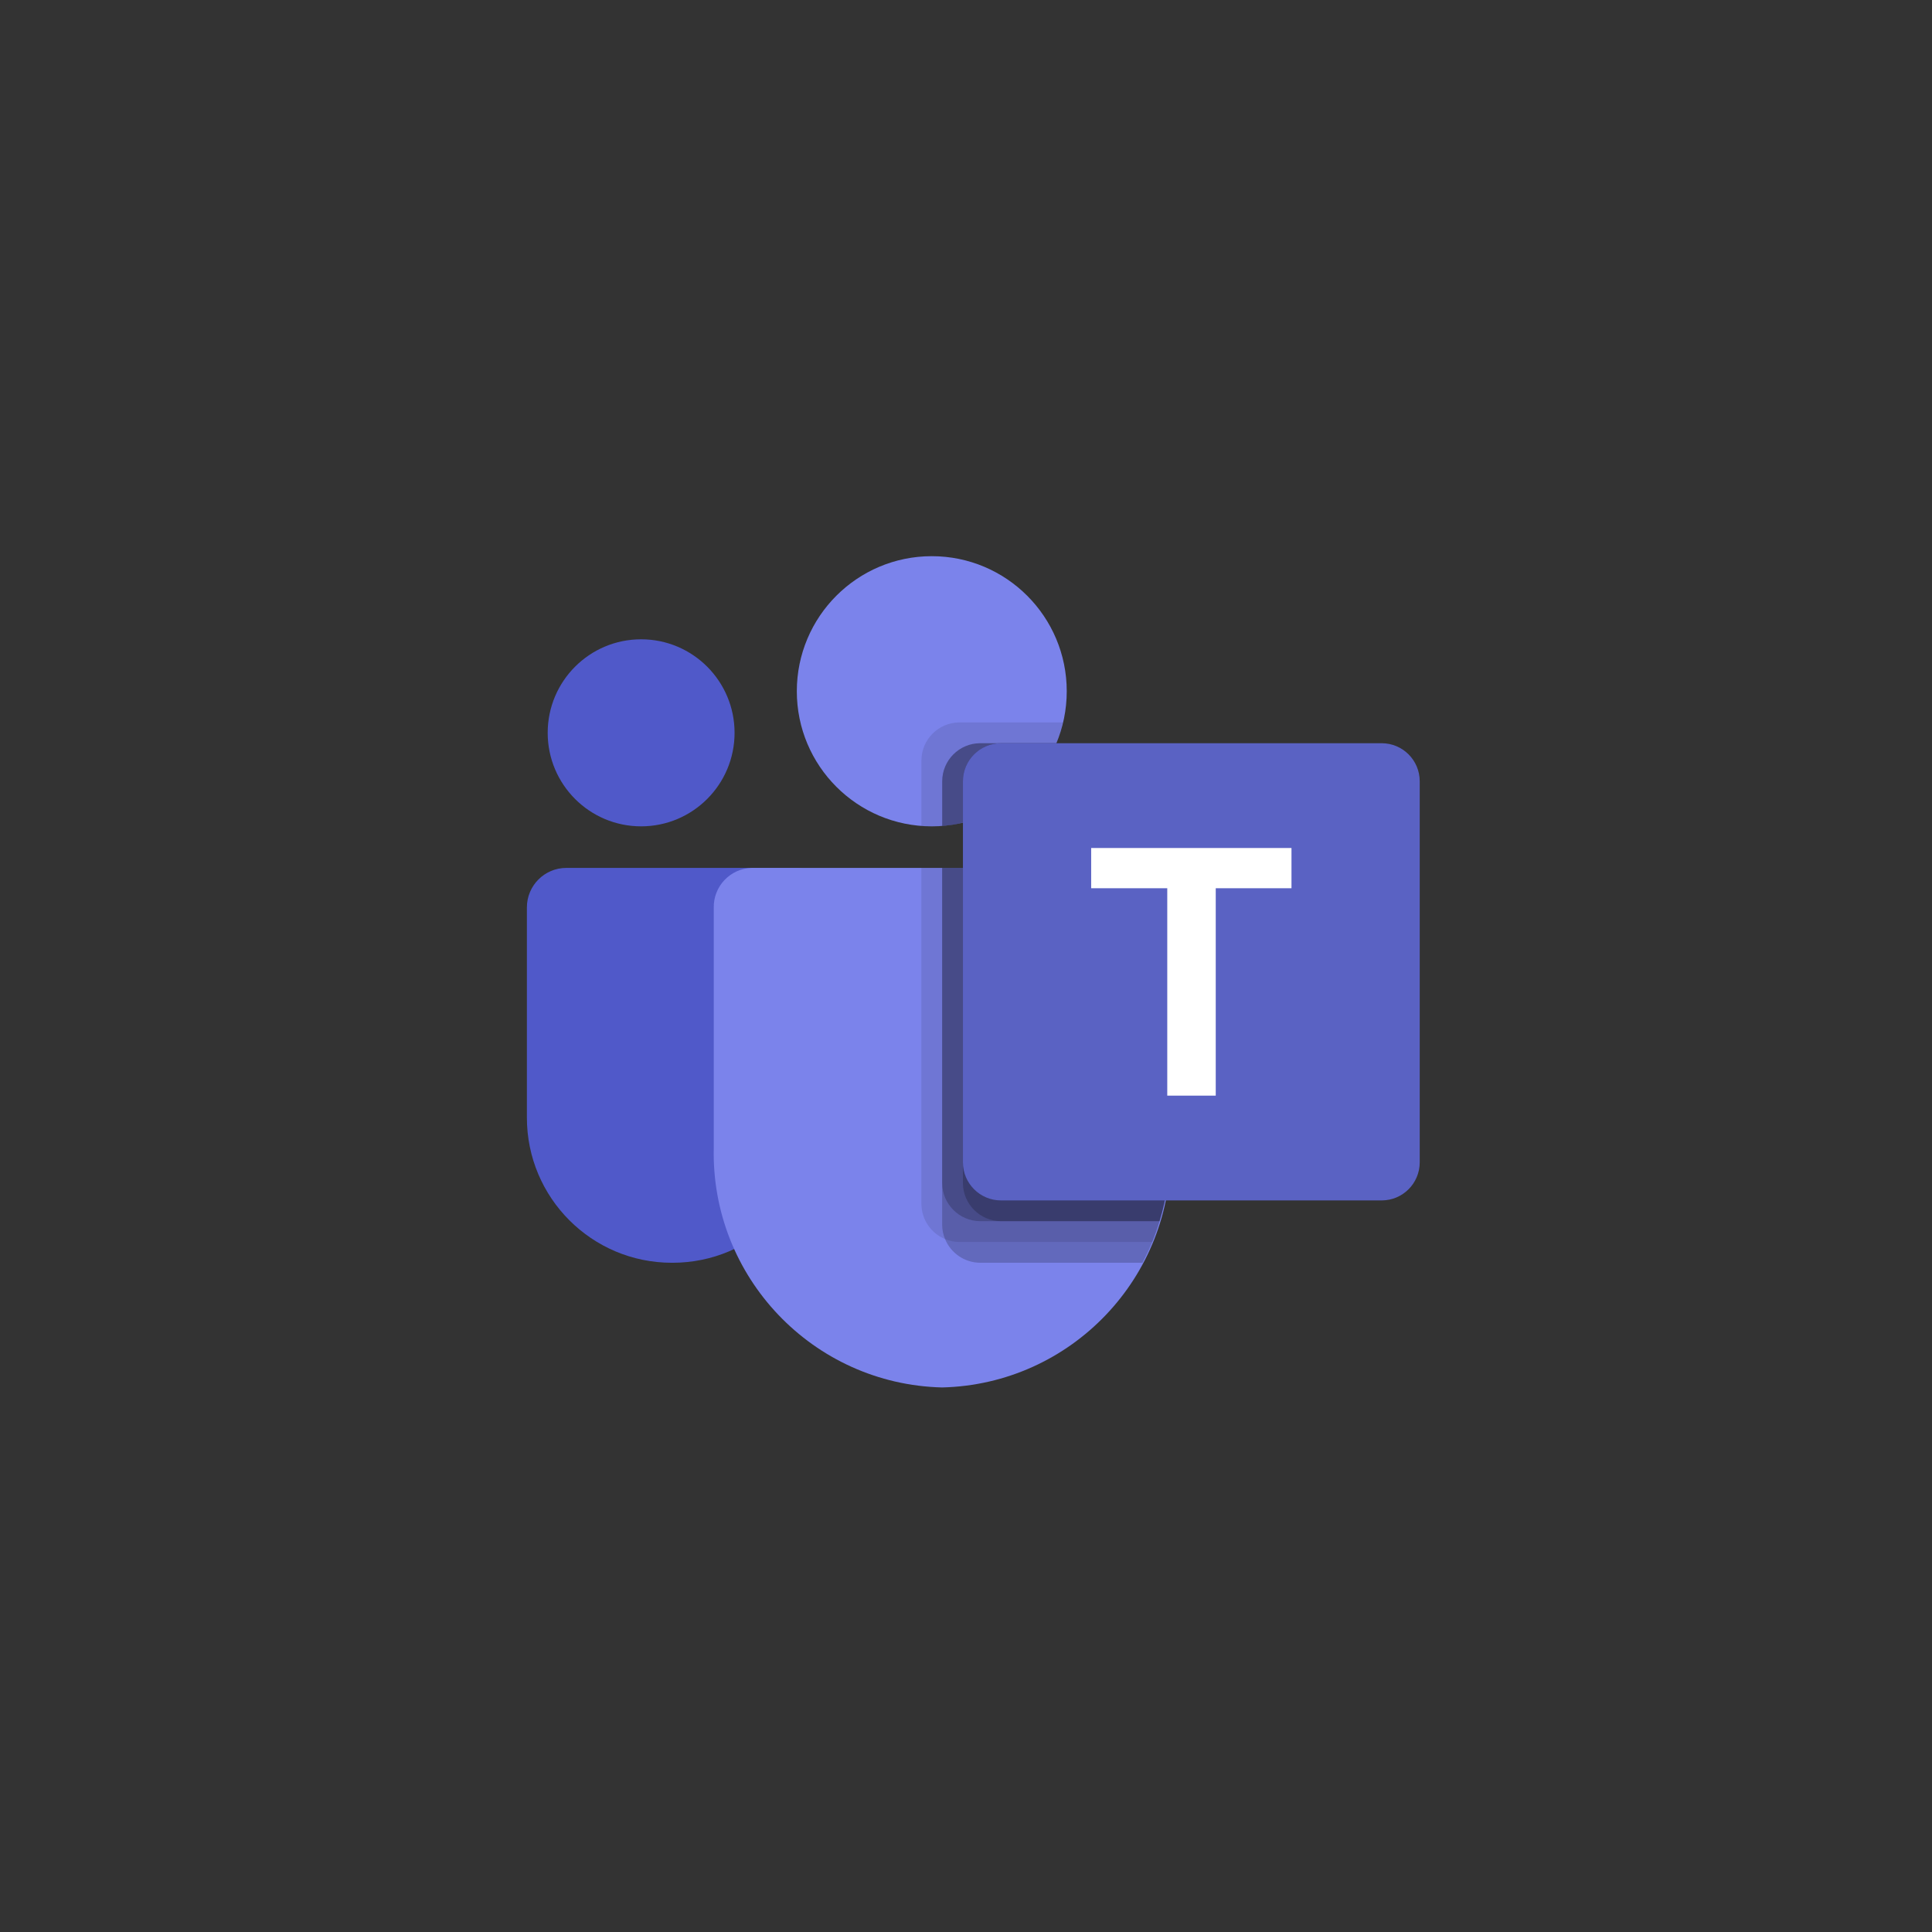 <svg width="132" height="132" viewBox="0 0 132 132" fill="none" xmlns="http://www.w3.org/2000/svg">
<rect x="0" y="0" width="132" height="132" fill="#333333" stroke="none"/>
<g clip-path="url(#clip0_1984_51477)">
<path d="M54.451 59.298H38.694C37.206 59.298 35.999 60.506 35.999 61.996V76.361C35.999 81.837 40.434 86.276 45.905 86.276H45.952C51.423 86.276 55.859 81.838 55.859 76.362C55.859 76.362 55.859 76.361 55.859 76.361V60.708C55.859 59.929 55.229 59.298 54.451 59.298Z" fill="#5059C9"/>
<path d="M43.804 56.458C40.278 56.458 37.42 53.598 37.42 50.069C37.42 46.54 40.278 43.679 43.804 43.679C47.329 43.679 50.188 46.54 50.188 50.069C50.188 53.598 47.329 56.458 43.804 56.458Z" fill="#5059C9"/>
<path d="M63.662 56.458C58.569 56.458 54.441 52.326 54.441 47.229C54.441 42.132 58.569 38 63.662 38C68.754 38 72.883 42.132 72.883 47.229C72.883 52.326 68.754 56.458 63.662 56.458Z" fill="#7B83EB"/>
<path d="M51.367 59.298H77.376C78.847 59.334 80.01 60.556 79.976 62.029V78.412C80.181 87.247 73.198 94.579 64.371 94.795C55.545 94.579 48.561 87.247 48.767 78.412V62.029C48.733 60.556 49.896 59.334 51.367 59.298Z" fill="#7B83EB"/>
<path opacity="0.1" d="M62.953 59.298V82.257C62.96 83.31 63.597 84.256 64.57 84.657C64.879 84.788 65.212 84.856 65.549 84.856H78.727C78.912 84.387 79.082 83.919 79.224 83.436C79.721 81.807 79.974 80.113 79.976 78.41V62.024C80.01 60.554 78.848 59.334 77.38 59.298H62.953Z" fill="black"/>
<path opacity="0.2" d="M64.371 59.298V83.677C64.371 84.014 64.439 84.347 64.57 84.657C64.97 85.63 65.915 86.269 66.967 86.276H78.061C78.302 85.807 78.529 85.338 78.727 84.856C78.926 84.373 79.082 83.919 79.224 83.436C79.721 81.807 79.974 80.113 79.976 78.41V62.024C80.01 60.554 78.848 59.334 77.38 59.298H64.371Z" fill="black"/>
<path opacity="0.2" d="M64.371 59.298V80.838C64.382 82.268 65.538 83.425 66.967 83.436H79.224C79.721 81.807 79.974 80.113 79.976 78.41V62.024C80.01 60.554 78.848 59.334 77.38 59.298H64.371Z" fill="black"/>
<path opacity="0.2" d="M65.79 59.298V80.838C65.801 82.268 66.957 83.425 68.386 83.436H79.224C79.721 81.807 79.974 80.113 79.976 78.41V62.024C80.01 60.554 78.848 59.334 77.38 59.298H65.79Z" fill="black"/>
<path opacity="0.1" d="M62.954 51.957V56.43C63.195 56.444 63.422 56.458 63.663 56.458C63.904 56.458 64.132 56.444 64.373 56.43C64.852 56.398 65.326 56.322 65.791 56.203C68.664 55.522 71.037 53.505 72.175 50.779C72.371 50.321 72.523 49.845 72.629 49.359H65.55C64.119 49.364 62.959 50.524 62.954 51.957Z" fill="black"/>
<path opacity="0.2" d="M64.374 53.377V56.43C64.852 56.398 65.327 56.322 65.792 56.203C68.665 55.522 71.038 53.505 72.176 50.779H66.969C65.538 50.784 64.379 51.944 64.374 53.377Z" fill="black"/>
<path opacity="0.2" d="M64.374 53.377V56.43C64.852 56.398 65.327 56.322 65.792 56.203C68.665 55.522 71.038 53.505 72.176 50.779H66.969C65.538 50.784 64.379 51.944 64.374 53.377Z" fill="black"/>
<path opacity="0.2" d="M65.792 53.377V56.203C68.665 55.522 71.038 53.505 72.176 50.779H68.388C66.957 50.784 65.797 51.944 65.792 53.377Z" fill="black"/>
<path d="M94.4 50.779H68.391C66.955 50.779 65.791 51.944 65.791 53.381V79.413C65.791 80.851 66.955 82.016 68.391 82.016H94.4C95.836 82.016 97 80.851 97 79.413V53.381C97 51.944 95.836 50.779 94.4 50.779Z" fill="url(#paint0_linear_1984_51477)"/>
<path d="M74.552 60.687H79.751V74.857H83.063V60.687H88.238V57.938H74.552V60.687Z" fill="white"/>
</g>
<defs>
<linearGradient id="paint0_linear_1984_51477" x1="-445.169" y1="-152.585" x2="-2484.49" y2="3376.28" gradientUnits="userSpaceOnUse">
<stop stop-color="#5A62C3"/>
<stop offset="0.5" stop-color="#4D55BD"/>
<stop offset="1" stop-color="#3940AB"/>
</linearGradient>
<clipPath id="clip0_1984_51477">
<rect width="61" height="57" fill="white" transform="matrix(-1 0 0 1 97 38)"/>
</clipPath>
</defs>
</svg>
